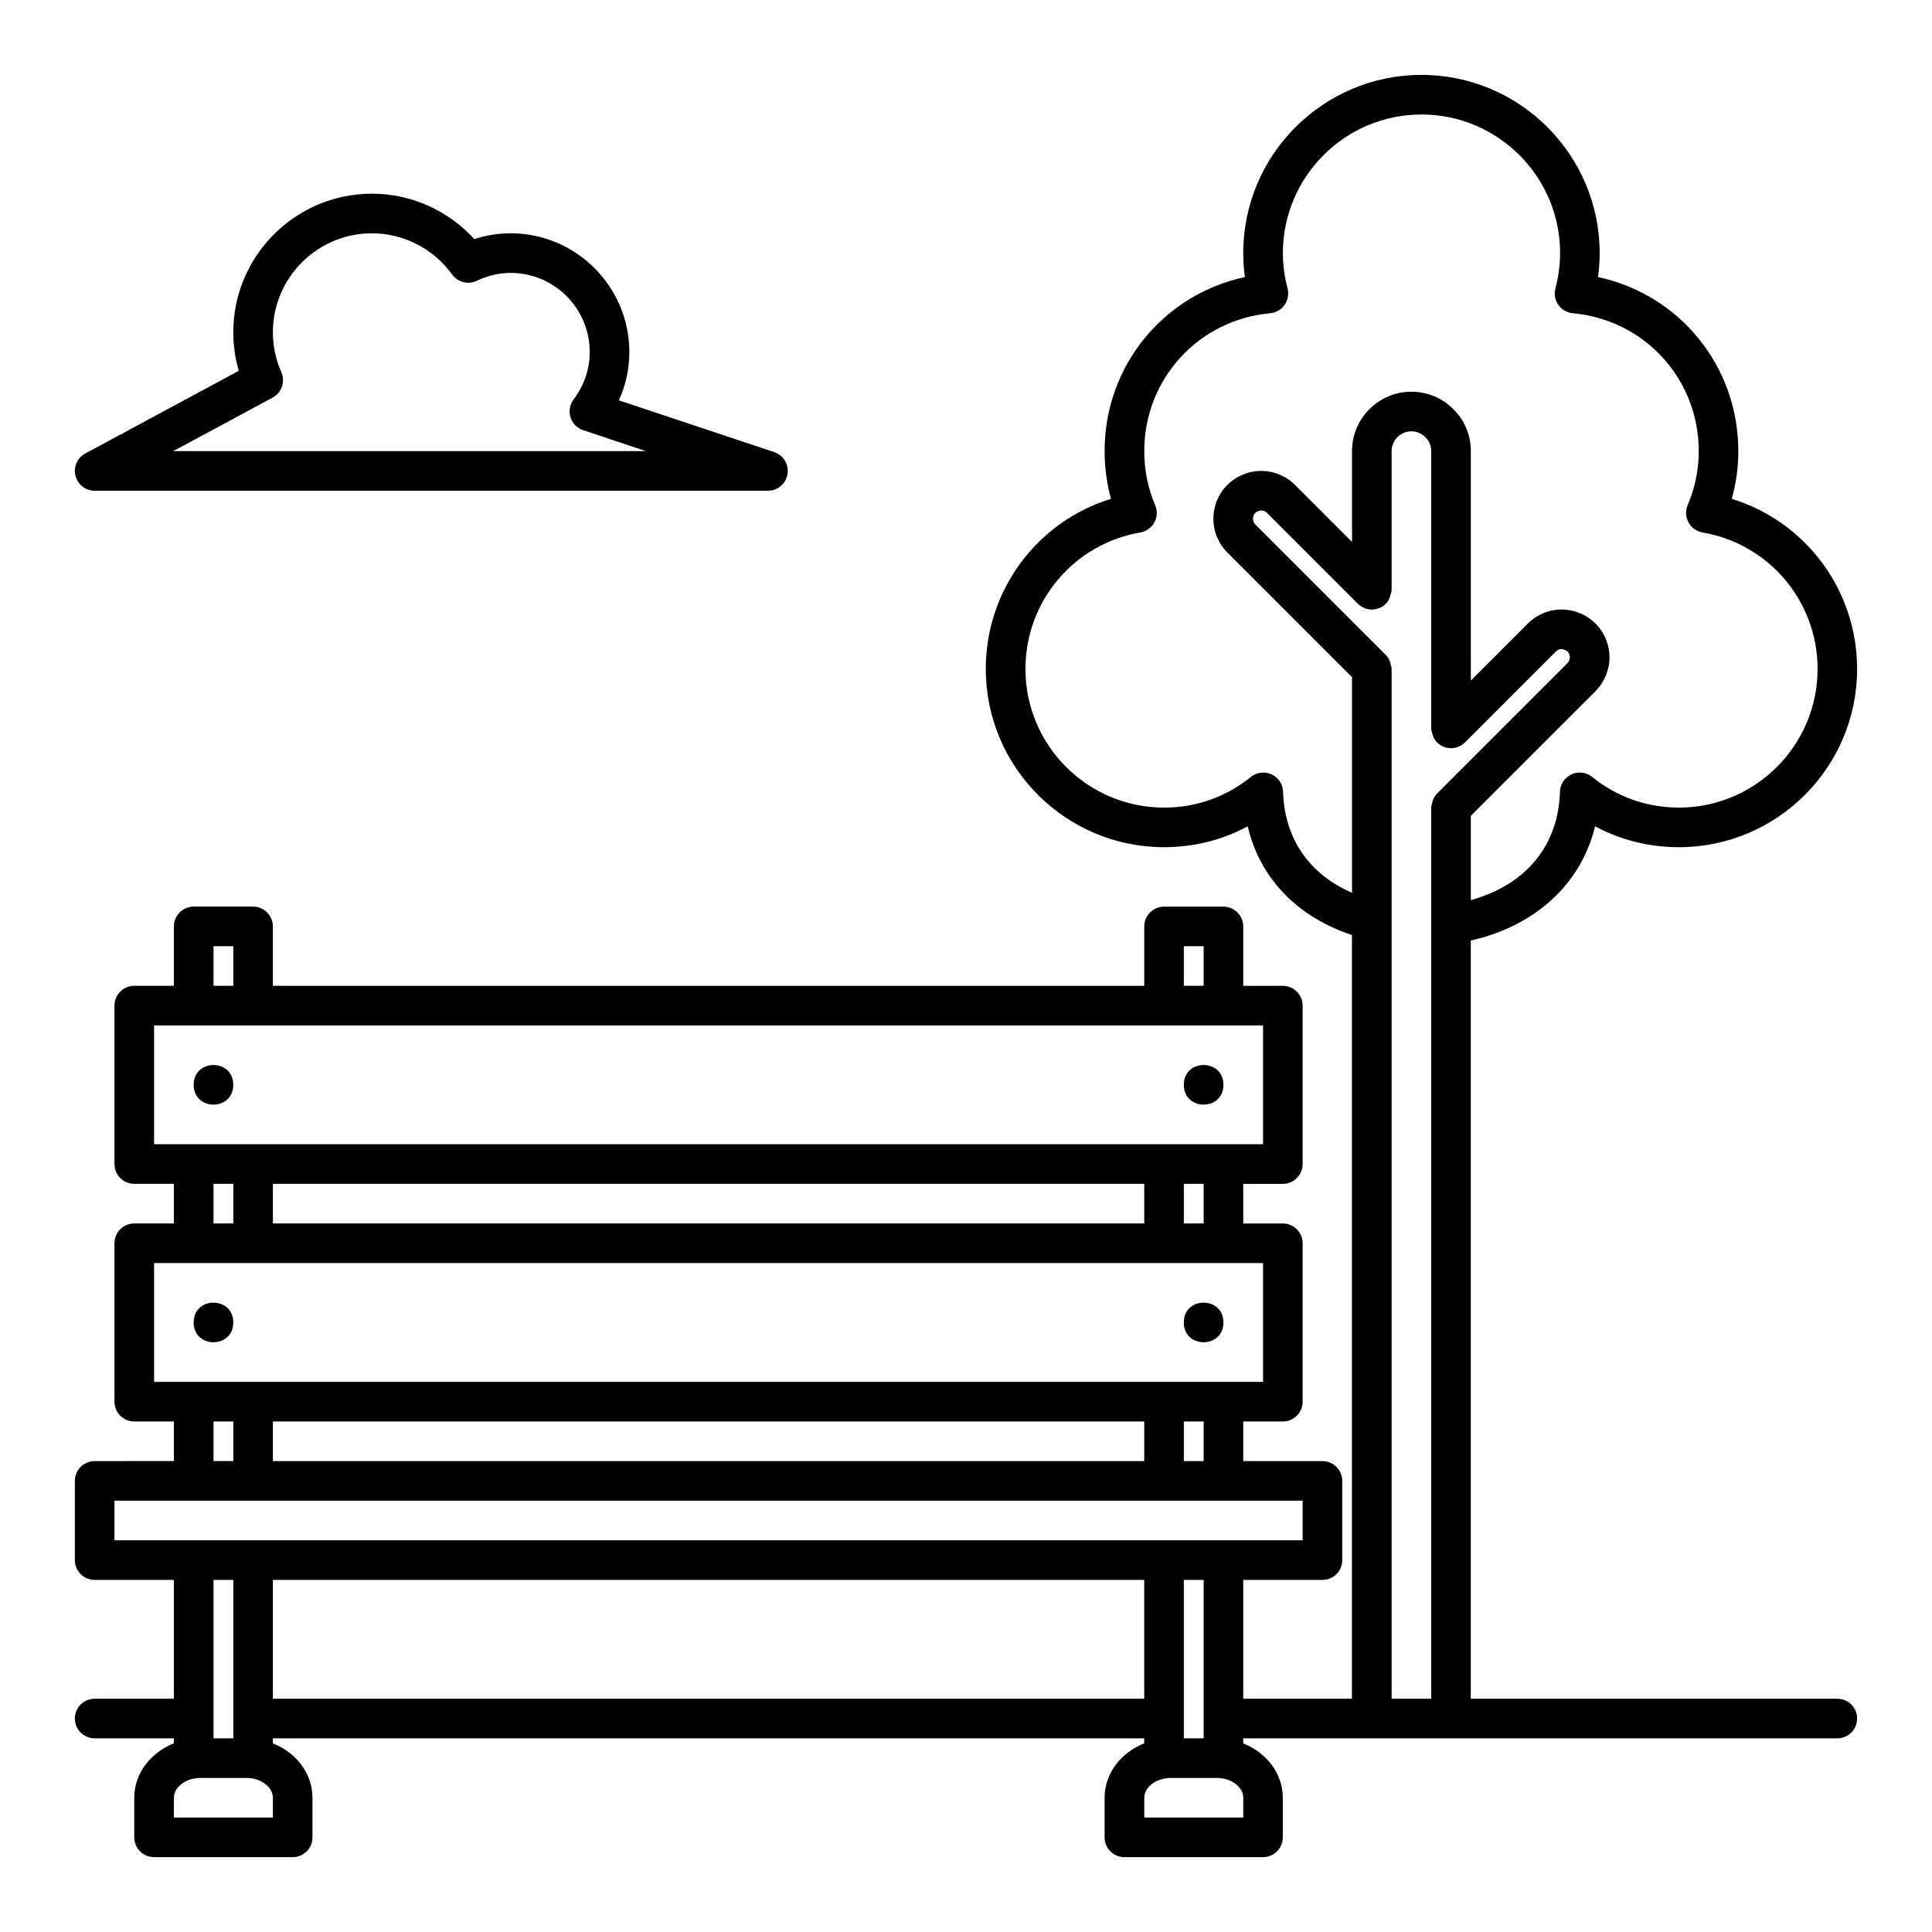 <?xml version="1.0" encoding="UTF-8"?>
<!-- Uploaded to: SVG Find, www.svgrepo.com, Generator: SVG Find Mixer Tools -->
<svg fill="#000000" width="800px" height="800px" version="1.1" viewBox="144 144 512 512" xmlns="http://www.w3.org/2000/svg">
 <g>
  <path d="m169.09 274.05h178.43c2.574 0 4.766-1.867 5.18-4.406 0.41-2.539-1.082-5.004-3.519-5.82l-41.168-13.723c1.824-4.019 2.769-8.348 2.769-12.789 0-17.363-14.125-31.488-31.488-31.488-3.238 0-6.441 0.52-9.578 1.551-6.918-7.606-16.801-12.047-27.156-12.047-20.254 0-36.734 16.48-36.734 36.734 0 3.484 0.488 6.902 1.449 10.211l-40.672 21.906c-2.121 1.141-3.191 3.57-2.602 5.902 0.586 2.332 2.684 3.969 5.086 3.969zm47.156-24.68c2.41-1.297 3.418-4.231 2.312-6.738-1.484-3.359-2.238-6.918-2.238-10.566 0-14.469 11.773-26.238 26.238-26.238 8.383 0 16.332 4.082 21.266 10.922 1.484 2.059 4.223 2.754 6.516 1.672 2.922-1.395 5.941-2.102 8.957-2.102 11.578 0 20.992 9.418 20.992 20.992 0 4.488-1.48 8.832-4.285 12.555-1.016 1.352-1.32 3.106-0.82 4.719 0.504 1.613 1.754 2.887 3.352 3.418l16.648 5.551h-125.28z"/>
  <path d="m630.91 594.18h-97.137v-200.93c17.113-3.844 29.246-15.023 32.945-30.273 6.762 3.641 14.305 5.539 22.207 5.539 26.047 0 47.23-21.188 47.23-47.23 0-20.965-13.652-39.055-33.219-45.094 1.148-4.113 1.734-8.34 1.734-12.637 0-22.605-15.621-41.52-37.184-46.129 0.297-2.133 0.445-4.254 0.445-6.352 0-26.043-21.188-47.23-47.23-47.23-26.047 0-47.23 21.188-47.23 47.23 0 2.098 0.148 4.219 0.445 6.352-21.559 4.606-37.184 23.516-37.184 46.129 0 4.34 0.57 8.566 1.695 12.633-19.551 6.039-33.184 24.129-33.184 45.094 0 26.043 21.188 47.23 47.23 47.23 7.887 0 15.422-1.887 22.18-5.519 3.219 13.707 13.078 23.984 27.625 28.797l0.004 202.39h-28.812v-31.488h20.992c2.902 0 5.246-2.352 5.246-5.246v-20.992c0-2.898-2.348-5.246-5.246-5.246h-20.992v-10.496h10.496c2.902 0 5.246-2.352 5.246-5.246v-41.984c0-2.898-2.348-5.246-5.246-5.246h-10.496v-10.496h10.496c2.902 0 5.246-2.352 5.246-5.246v-41.984c0-2.898-2.348-5.246-5.246-5.246h-10.496v-15.742c0-2.887-2.363-5.246-5.246-5.246h-15.742c-2.887 0-5.246 2.363-5.246 5.246v15.742l-230.92-0.012v-15.742c0-2.887-2.363-5.246-5.246-5.246l-15.746-0.004c-2.887 0-5.246 2.363-5.246 5.246v15.742l-10.496 0.004c-2.902 0-5.246 2.352-5.246 5.246v41.984c0 2.898 2.348 5.246 5.246 5.246h10.496v10.496l-10.496 0.004c-2.902 0-5.246 2.352-5.246 5.246v41.984c0 2.898 2.348 5.246 5.246 5.246h10.496v10.496l-20.992 0.004c-2.902 0-5.246 2.352-5.246 5.246v20.992c0 2.898 2.348 5.246 5.246 5.246h20.992v31.488l-20.992 0.004c-2.902 0-5.246 2.352-5.246 5.246 0 2.898 2.348 5.246 5.246 5.246h20.992v1.332c-6.168 2.441-10.496 7.977-10.496 14.414v10.496c0 2.898 2.348 5.246 5.246 5.246h36.734c2.902 0 5.246-2.352 5.246-5.246v-10.496c0-6.441-4.328-11.973-10.496-14.41l0.004-1.332h230.91v1.332c-6.168 2.438-10.496 7.973-10.496 14.41v10.496c0 2.898 2.348 5.246 5.246 5.246h36.734c2.902 0 5.246-2.352 5.246-5.246v-10.496c0-6.441-4.328-11.973-10.496-14.41l0.008-1.332h157.44c2.902 0 5.246-2.352 5.246-5.246 0-2.902-2.348-5.25-5.25-5.25zm-173.18 10.496v-41.984h5.246v41.984zm5.25-73.473h-5.246v-10.496h5.246zm-15.746 0h-230.91v-10.496h230.91zm15.746-62.977h-5.246v-10.496h5.246zm-15.746-10.496v10.496h-230.91v-10.496zm10.496-62.977h5.246v10.496h-5.246zm-257.15 0h5.246v10.496h-5.246zm-15.746 20.992h293.89v31.488h-293.89zm15.746 41.984h5.246v10.496h-5.246zm-15.746 52.48v-31.488h293.89v31.488zm15.746 10.496h5.246v10.496h-5.246zm-26.242 20.992h314.88v10.496h-314.88zm31.488 20.992v41.984h-5.246v-41.984zm10.496 62.977h-26.238v-5.246c0-2.844 3.203-5.246 6.996-5.246h12.25c3.789-0.004 6.992 2.398 6.992 5.242zm0-31.488v-31.488h230.91v31.488zm257.16 31.488h-26.238v-5.246c0-2.844 3.203-5.246 6.996-5.246h12.25c3.789-0.004 6.992 2.398 6.992 5.242zm10.547-271.84c-0.062-1.992-1.246-3.781-3.059-4.613-1.801-0.836-3.938-0.562-5.492 0.691-6.559 5.309-14.508 8.117-22.988 8.117-20.254 0-36.734-16.48-36.734-36.734 0-17.918 12.801-33.133 30.438-36.184 1.582-0.273 2.953-1.254 3.723-2.664 0.762-1.41 0.844-3.094 0.215-4.57-1.922-4.477-2.891-9.293-2.891-14.312 0-19.109 14.352-34.82 33.379-36.547 1.531-0.141 2.93-0.949 3.816-2.211s1.172-2.852 0.785-4.344c-0.824-3.156-1.246-6.312-1.246-9.379 0-20.258 16.48-36.734 36.734-36.734 20.254 0 36.734 16.48 36.734 36.734 0 3.066-0.422 6.223-1.246 9.379-0.391 1.492-0.102 3.082 0.785 4.344 0.887 1.262 2.285 2.07 3.816 2.211 19.035 1.73 33.387 17.441 33.387 36.547 0 4.926-0.988 9.746-2.938 14.316-0.629 1.477-0.547 3.156 0.219 4.566 0.762 1.41 2.137 2.391 3.715 2.664 17.668 3.043 30.492 18.262 30.492 36.18 0 20.258-16.48 36.734-36.734 36.734-8.48 0-16.43-2.809-22.984-8.117-1.555-1.254-3.691-1.527-5.492-0.691-1.812 0.832-3 2.621-3.059 4.617-0.414 14.34-9.129 24.727-23.617 28.703v-22.34l33.031-33.027c2.352-2.359 3.707-5.625 3.707-8.957 0-5.144-3.07-9.738-7.82-11.707-4.758-1.957-10.168-0.891-13.809 2.746l-15.109 15.109-0.004-60.797c0-4.25-1.66-8.211-4.586-11.066-2.945-3.016-6.906-4.68-11.16-4.68-8.684 0-15.742 7.062-15.742 15.742v24.066l-15.109-15.109c-3.633-3.633-9.051-4.707-13.809-2.746-4.75 1.969-7.82 6.562-7.82 11.707 0 3.391 1.316 6.574 3.711 8.957l33.027 33.027v57.141c-11.312-4.906-17.906-14.344-18.266-26.77zm28.762-32.543c0-0.449-0.074-0.723-0.18-0.926-0.184-1.016-0.574-2-1.355-2.785l-34.566-34.566c-0.406-0.406-0.629-0.953-0.629-1.535 0-1.262 0.84-1.801 1.344-2.008 0.508-0.207 1.477-0.422 2.367 0.469l24.066 24.066c2.051 2.051 5.371 2.051 7.422 0 0.785-0.785 1.172-1.77 1.355-2.785 0.102-0.199 0.176-0.473 0.176-0.922v-36.734c0-2.894 2.352-5.246 5.246-5.246 1.398 0 2.691 0.535 3.734 1.605 0.977 0.945 1.516 2.242 1.516 3.641v73.473c0 0.449 0.074 0.723 0.18 0.926 0.184 1.016 0.574 2 1.355 2.785 2.051 2.051 5.371 2.051 7.422 0l24.066-24.066c0.898-0.895 1.859-0.684 2.367-0.469 0.504 0.207 1.344 0.742 1.344 2.008 0 0.57-0.23 1.133-0.637 1.539l-34.562 34.562c-0.785 0.785-1.172 1.77-1.355 2.785-0.105 0.199-0.18 0.473-0.18 0.922v236.16h-10.496z"/>
  <path d="m205.82 431.49c0 6.996-10.496 6.996-10.496 0 0-7 10.496-7 10.496 0"/>
  <path d="m468.22 431.49c0 6.996-10.496 6.996-10.496 0 0-7 10.496-7 10.496 0"/>
  <path d="m205.82 494.46c0 7-10.496 7-10.496 0 0-6.996 10.496-6.996 10.496 0"/>
  <path d="m468.22 494.46c0 7-10.496 7-10.496 0 0-6.996 10.496-6.996 10.496 0"/>
 </g>
</svg>